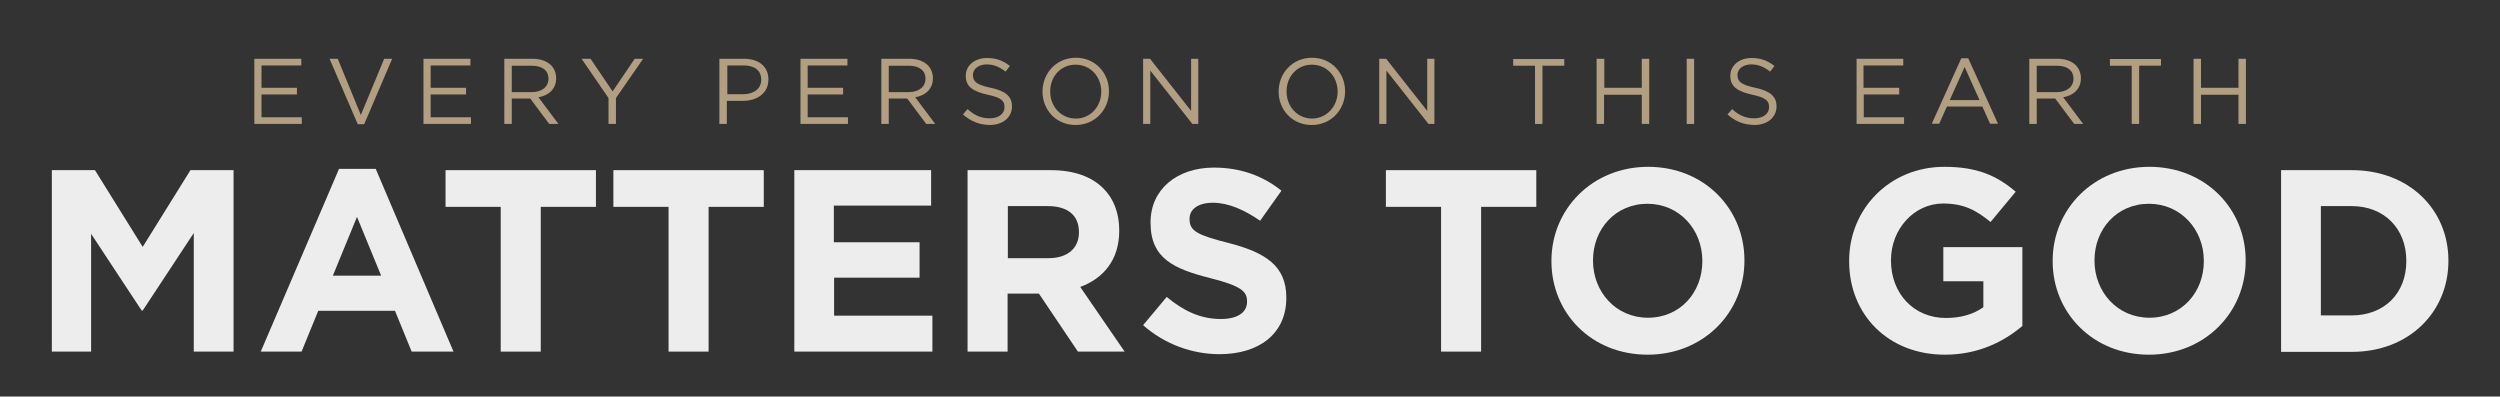 <?xml version="1.0" encoding="utf-8"?>
<!-- Generator: Adobe Illustrator 23.0.1, SVG Export Plug-In . SVG Version: 6.00 Build 0)  -->
<svg version="1.1" id="Layer_1" xmlns="http://www.w3.org/2000/svg" xmlns:xlink="http://www.w3.org/1999/xlink" x="0px" y="0px"
	 viewBox="0 0 974.1 154.5" style="enable-background:new 0 0 974.1 154.5;" xml:space="preserve">
<rect x="0" y="0" width="974.1" height="154.5" fill="#333333" stroke="none"/>
<style type="text/css">
	.st0{fill:#EDEDED;}
	.st1{fill:#B29E80;}
</style>
<g>
	<path class="st0" d="M20.2,66.3H37l18.6,29.9l18.6-29.9H91V137H75.5V90.8L55.6,121h-0.4L35.5,91.1V137H20.2V66.3z"/>
	<path class="st0" d="M132.1,65.8h14.3l30.3,71.2h-16.3l-6.5-15.9H124l-6.5,15.9h-15.9L132.1,65.8z M148.5,107.4l-9.4-22.9
		l-9.4,22.9H148.5z"/>
	<path class="st0" d="M195.1,80.6h-21.5V66.3h58.6v14.3h-21.5V137h-15.6L195.1,80.6L195.1,80.6z"/>
	<path class="st0" d="M260.5,80.6H239V66.3h58.6v14.3h-21.5V137h-15.6V80.6z"/>
	<path class="st0" d="M309.5,66.3h53.3v13.8h-37.9v14.3h33.4v13.8H325V123h38.3v14h-53.8V66.3z"/>
	<path class="st0" d="M377.1,66.3h32.3c9,0,16,2.5,20.6,7.2c3.9,3.9,6.1,9.5,6.1,16.2v0.2c0,11.4-6.2,18.6-15.2,21.9l17.3,25.2H420
		l-15.2-22.6h-12.2V137H377V66.3H377.1z M408.5,100.6c7.6,0,11.9-4,11.9-10v-0.2c0-6.7-4.6-10.1-12.2-10.1h-15.5v20.3
		C392.6,100.6,408.5,100.6,408.5,100.6z"/>
	<path class="st0" d="M445.4,126.7l9.2-11c6.4,5.3,13,8.6,21.1,8.6c6.4,0,10.2-2.5,10.2-6.7v-0.2c0-3.9-2.4-6-14.2-9
		c-14.2-3.6-23.4-7.6-23.4-21.6v-0.2c0-12.8,10.3-21.3,24.7-21.3c10.3,0,19.1,3.2,26.3,9L491,86c-6.3-4.3-12.4-7-18.4-7
		s-9.1,2.7-9.1,6.2v0.2c0,4.6,3,6.2,15.3,9.3c14.3,3.7,22.4,8.9,22.4,21.2v0.2c0,14-10.7,21.9-26,21.9
		C464.6,138,453.9,134.2,445.4,126.7z"/>
	<path class="st0" d="M561.5,80.6H540V66.3h58.6v14.3h-21.5V137h-15.6V80.6z"/>
	<path class="st0" d="M604.5,101.8v-0.2c0-20.1,15.9-36.6,37.7-36.6s37.5,16.3,37.5,36.4v0.2c0,20.1-15.9,36.6-37.7,36.6
		C620,138.2,604.5,121.9,604.5,101.8z M663.3,101.8v-0.2c0-12.1-8.9-22.2-21.4-22.2s-21.2,9.9-21.2,22v0.2
		c0,12.1,8.9,22.2,21.4,22.2C654.7,123.8,663.3,113.9,663.3,101.8z"/>
	<path class="st0" d="M720.5,101.8v-0.2c0-20.1,15.7-36.6,37.1-36.6c12.7,0,20.4,3.4,27.8,9.7l-9.8,11.8c-5.5-4.5-10.3-7.2-18.5-7.2
		c-11.3,0-20.3,10-20.3,22v0.2c0,12.9,8.9,22.4,21.4,22.4c5.7,0,10.7-1.4,14.6-4.2v-10.1h-15.6V96.3H788V127
		c-7.3,6.2-17.3,11.2-30.2,11.2C735.8,138.2,720.5,122.7,720.5,101.8z"/>
	<path class="st0" d="M799.8,101.8v-0.2c0-20.1,15.9-36.6,37.7-36.6S875,81.3,875,101.4v0.2c0,20.1-15.9,36.6-37.7,36.6
		C815.5,138.2,799.8,121.9,799.8,101.8z M858.7,101.8v-0.2c0-12.1-8.9-22.2-21.4-22.2s-21.2,9.9-21.2,22v0.2
		c0,12.1,8.9,22.2,21.4,22.2S858.7,113.9,858.7,101.8z"/>
	<path class="st0" d="M888.8,66.3h27.6c22.2,0,37.6,15.3,37.6,35.2v0.2c0,19.9-15.4,35.4-37.6,35.4h-27.6V66.3z M904.3,80.3v42.6h12
		c12.7,0,21.3-8.6,21.3-21.1v-0.2c0-12.5-8.6-21.3-21.3-21.3H904.3z"/>
</g>
<g>
	<path class="st1" d="M99.1,22.9h18.3v2.6h-15.5v8.7h13.8v2.6h-13.8v8.9h15.7v2.6H99.1V22.9z"/>
	<path class="st1" d="M128.4,22.9h3.2l9,21.9l9.1-21.9h3.1l-10.9,25.5h-2.5L128.4,22.9z"/>
	<path class="st1" d="M165,22.9h18.3v2.6h-15.5v8.7h13.8v2.6h-13.8v8.9h15.7v2.6H165V22.9z"/>
	<path class="st1" d="M196.6,22.9h10.9c3.1,0,5.6,0.9,7.2,2.5c1.2,1.2,2,3,2,5v0.1c0,4.2-2.9,6.7-6.9,7.4l7.8,10.4H214l-7.4-9.9
		h-7.2v9.9h-2.9V22.9z M207.2,35.9c3.8,0,6.5-2,6.5-5.2v-0.1c0-3.1-2.4-5-6.5-5h-7.8v10.3H207.2z"/>
	<path class="st1" d="M237.1,38.2l-10.5-15.3h3.5l8.6,12.7l8.6-12.7h3.3L240,38.2v10.1h-2.9V38.2z"/>
	<path class="st1" d="M280.4,22.9h9.5c5.7,0,9.5,3,9.5,8V31c0,5.5-4.6,8.3-10,8.3h-6.2v9h-2.9V22.9z M289.6,36.7c4.2,0,7-2.2,7-5.6
		v-0.1c0-3.6-2.7-5.5-6.8-5.5h-6.4v11.2H289.6z"/>
	<path class="st1" d="M311.9,22.9h18.3v2.6h-15.5v8.7h13.8v2.6h-13.8v8.9h15.7v2.6h-18.5V22.9z"/>
	<path class="st1" d="M343.4,22.9h10.9c3.1,0,5.6,0.9,7.2,2.5c1.2,1.2,2,3,2,5v0.1c0,4.2-2.9,6.7-6.9,7.4l7.8,10.4h-3.5l-7.4-9.9
		h-7.2v9.9h-2.9V22.9z M354.1,35.9c3.8,0,6.5-2,6.5-5.2v-0.1c0-3.1-2.4-5-6.5-5h-7.8v10.3H354.1z"/>
	<path class="st1" d="M375.2,44.6l1.8-2.1c2.6,2.4,5.2,3.6,8.7,3.6c3.4,0,5.7-1.8,5.7-4.3v-0.1c0-2.4-1.3-3.7-6.6-4.8
		c-5.8-1.3-8.5-3.2-8.5-7.3v-0.1c0-4,3.5-6.9,8.3-6.9c3.7,0,6.3,1.1,8.9,3.1l-1.7,2.2c-2.4-1.9-4.7-2.8-7.3-2.8
		c-3.3,0-5.4,1.8-5.4,4.1v0.1c0,2.4,1.3,3.7,6.9,4.9c5.7,1.2,8.3,3.3,8.3,7.2v0.1c0,4.3-3.6,7.2-8.7,7.2
		C381.5,48.6,378.3,47.3,375.2,44.6z"/>
	<path class="st1" d="M406.2,35.7L406.2,35.7c0-7.1,5.3-13.2,13-13.2s12.9,6.1,12.9,13v0.1c0,7-5.3,13.1-13,13.1
		C411.4,48.7,406.2,42.7,406.2,35.7z M429.1,35.7L429.1,35.7c0-5.8-4.2-10.5-10-10.5s-9.9,4.6-9.9,10.4v0.1c0,5.8,4.2,10.5,10,10.5
		S429.1,41.4,429.1,35.7z"/>
	<path class="st1" d="M445.4,22.9h2.7l16,20.3V22.9h2.8v25.4h-2.3l-16.4-20.8v20.8h-2.8V22.9z"/>
	<path class="st1" d="M498.2,35.7L498.2,35.7c0-7.1,5.3-13.2,13-13.2c7.7,0,12.9,6.1,12.9,13v0.1c0,7-5.3,13.1-13,13.1
		C503.4,48.7,498.2,42.7,498.2,35.7z M521.2,35.7L521.2,35.7c0-5.8-4.2-10.5-10-10.5c-5.8,0-9.9,4.6-9.9,10.4v0.1
		c0,5.8,4.2,10.5,10,10.5C517,46.1,521.2,41.4,521.2,35.7z"/>
	<path class="st1" d="M537.4,22.9h2.7l16,20.3V22.9h2.8v25.4h-2.3l-16.4-20.8v20.8h-2.8V22.9z"/>
	<path class="st1" d="M598.1,25.6h-8.5v-2.6h19.9v2.6H601v22.7h-2.9V25.6z"/>
	<path class="st1" d="M622.2,22.9h2.9v11.3h14.6V22.9h2.9v25.4h-2.9V36.9H625v11.4h-2.9V22.9z"/>
	<path class="st1" d="M657.2,22.9h2.9v25.4h-2.9V22.9z"/>
	<path class="st1" d="M673.1,44.6l1.8-2.1c2.6,2.4,5.2,3.6,8.7,3.6c3.4,0,5.7-1.8,5.7-4.3v-0.1c0-2.4-1.3-3.7-6.6-4.8
		c-5.8-1.3-8.5-3.2-8.5-7.3v-0.1c0-4,3.5-6.9,8.3-6.9c3.7,0,6.3,1.1,8.9,3.1l-1.7,2.2c-2.4-1.9-4.7-2.8-7.3-2.8
		c-3.3,0-5.4,1.8-5.4,4.1v0.1c0,2.4,1.3,3.7,6.9,4.9c5.7,1.2,8.3,3.3,8.3,7.2v0.1c0,4.3-3.6,7.2-8.7,7.2
		C679.4,48.6,676.1,47.3,673.1,44.6z"/>
	<path class="st1" d="M723.3,22.9h18.3v2.6h-15.5v8.7H740v2.6h-13.8v8.9h15.7v2.6h-18.5V22.9z"/>
	<path class="st1" d="M764.2,22.7h2.7l11.6,25.5h-3.1l-3-6.7h-13.8l-3,6.7h-2.9L764.2,22.7z M771.3,39l-5.8-12.9L759.7,39H771.3z"/>
	<path class="st1" d="M790.7,22.9h10.9c3.1,0,5.6,0.9,7.2,2.5c1.2,1.2,2,3,2,5v0.1c0,4.2-2.9,6.7-6.9,7.4l7.8,10.4h-3.5l-7.4-9.9
		h-7.2v9.9h-2.9V22.9z M801.4,35.9c3.8,0,6.5-2,6.5-5.2v-0.1c0-3.1-2.4-5-6.5-5h-7.8v10.3H801.4z"/>
	<path class="st1" d="M830.6,25.6h-8.5v-2.6H842v2.6h-8.5v22.7h-2.9V25.6z"/>
	<path class="st1" d="M854.7,22.9h2.9v11.3h14.6V22.9h2.9v25.4h-2.9V36.9h-14.6v11.4h-2.9V22.9z"/>
</g>
</svg>
